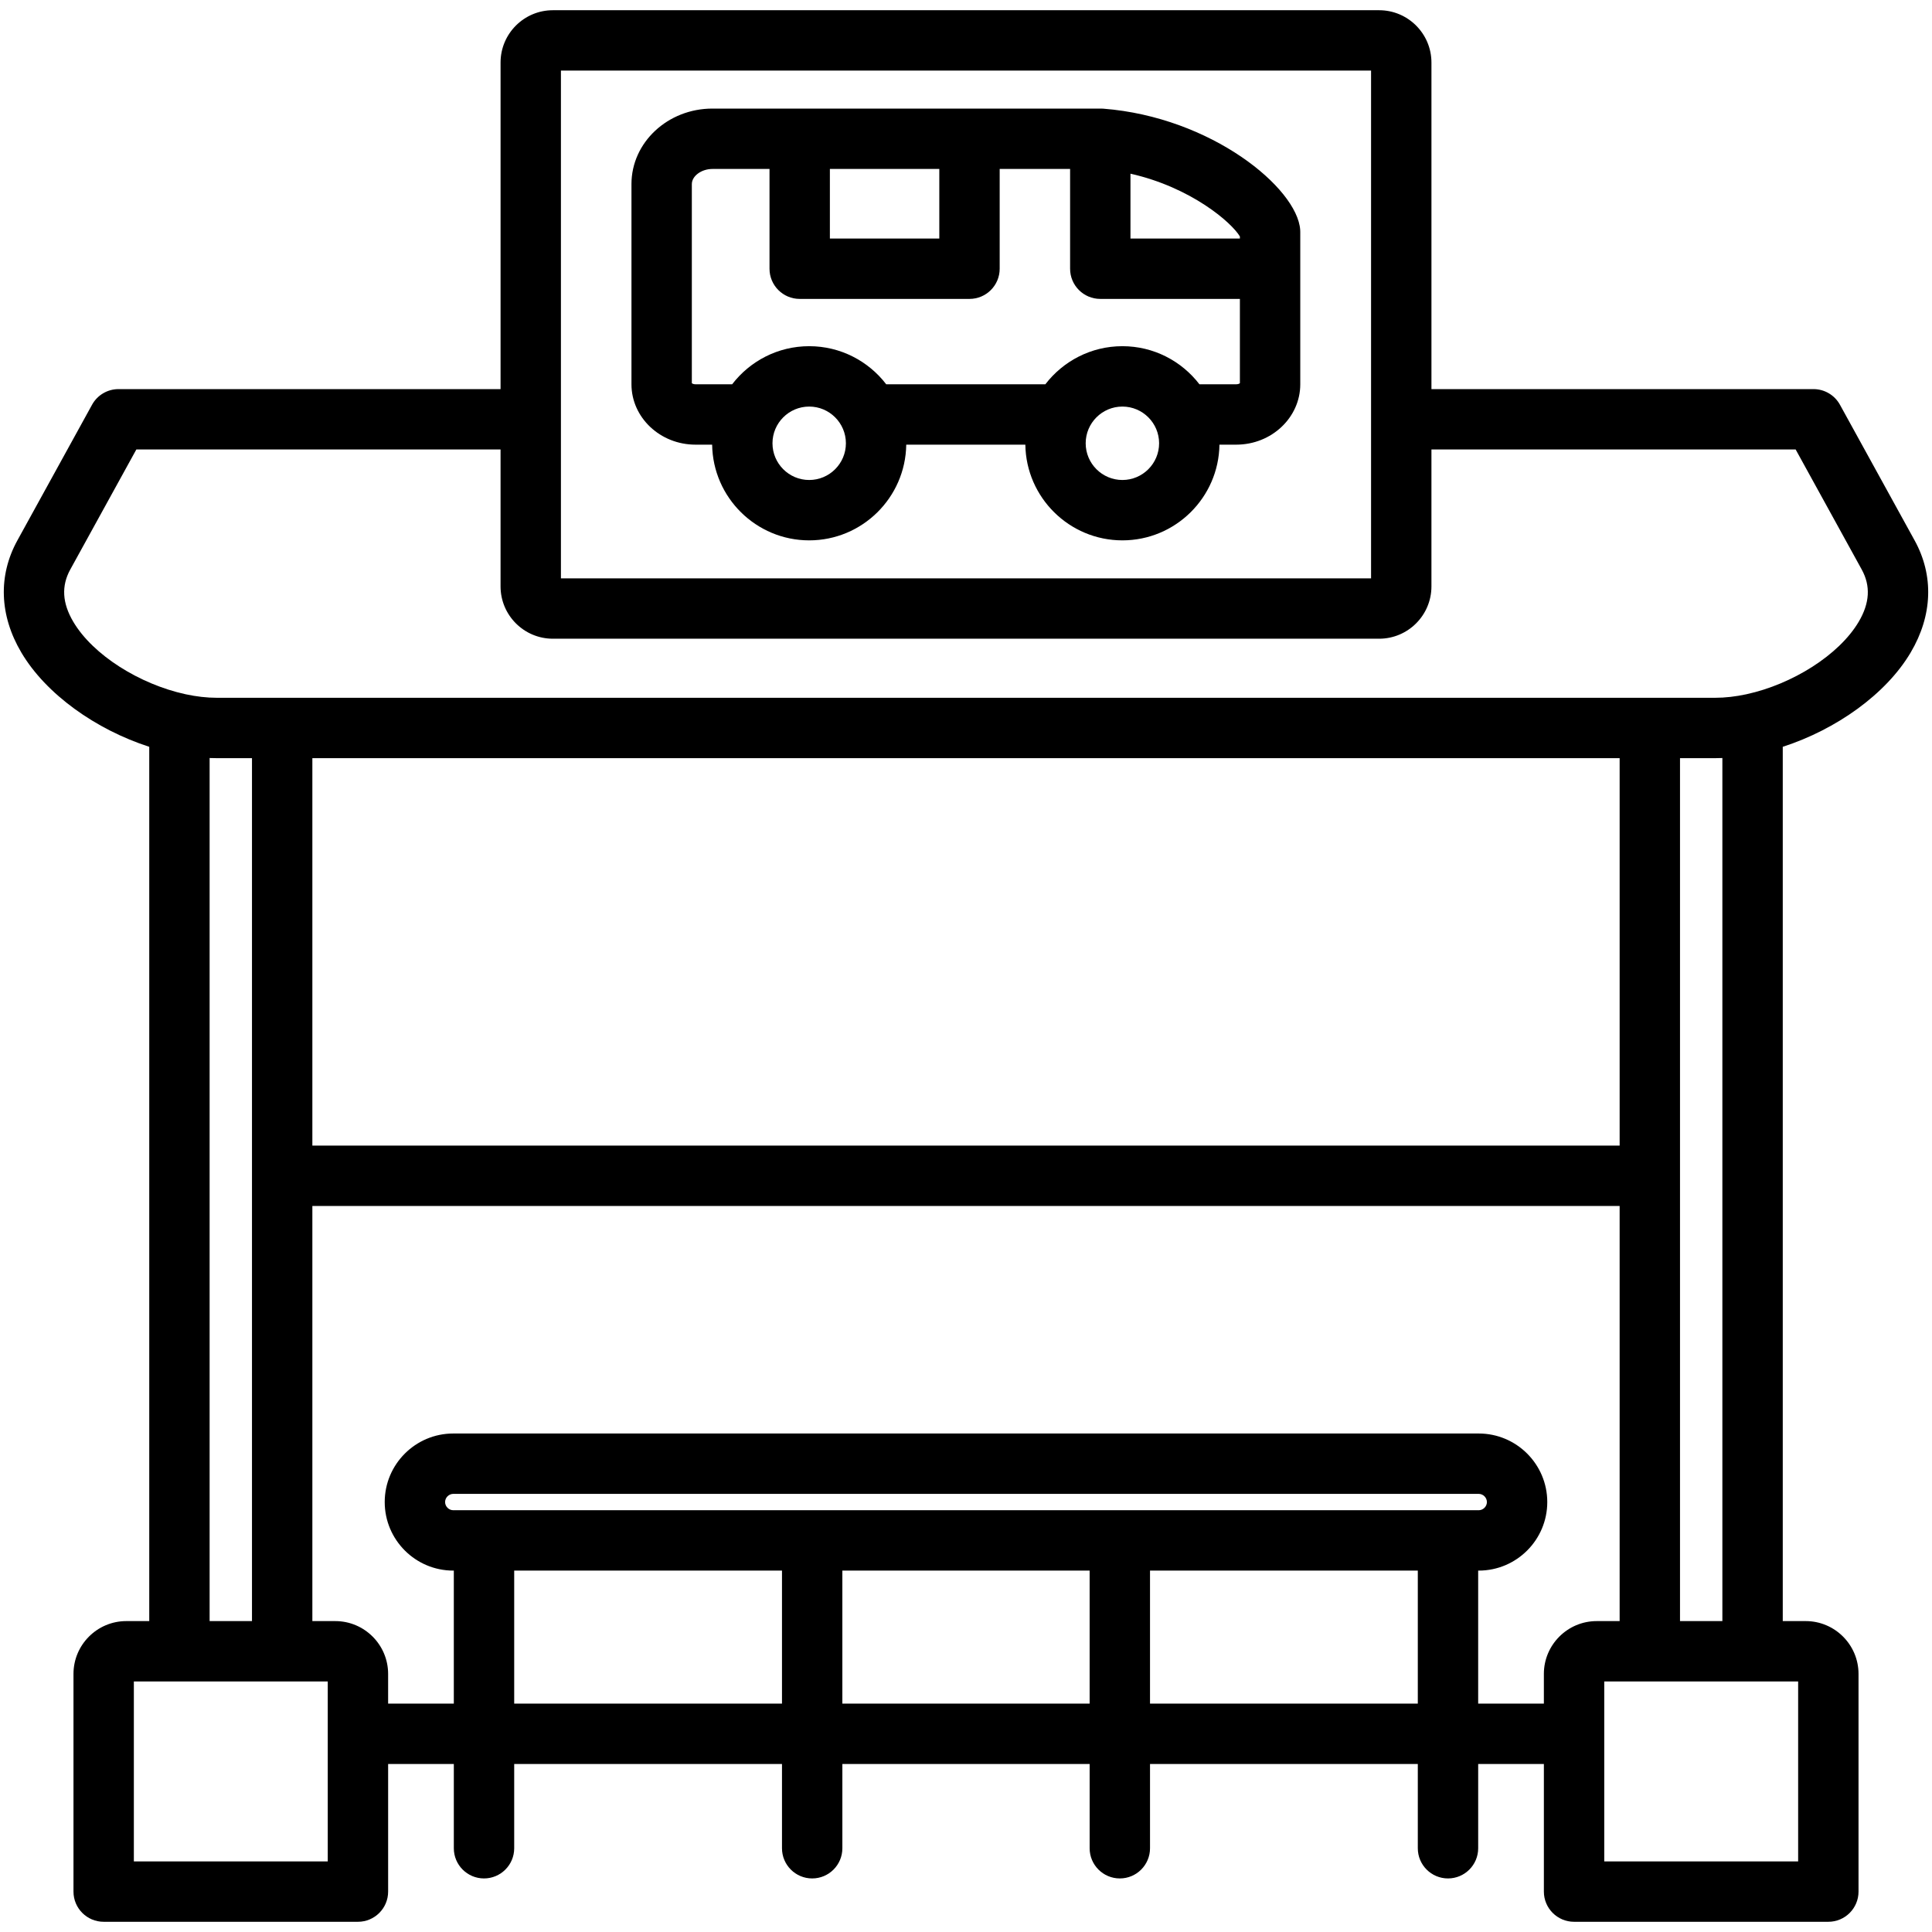 <?xml version="1.0" encoding="UTF-8"?>
<svg xmlns="http://www.w3.org/2000/svg" id="Layer_1" viewBox="0 0 512 512">
  <path d="m507.394 143.215-19.788-35.954c-1.406-2.555-4.092-4.143-7.009-4.143h-101.249v-86.545c0-7.646-6.22-13.865-13.865-13.865h-218.965c-7.646 0-13.865 6.22-13.865 13.865v86.545h-101.25c-2.917 0-5.603 1.587-7.009 4.143l-19.788 35.954c-5.135 9.33-4.765 19.879 1.043 29.704 6.534 11.055 19.751 20.417 33.902 24.994v231.693h-6.079c-7.72 0-14 6.28-14 14v57.687c0 4.418 3.582 8 8 8h67.385c4.418 0 8-3.582 8-8v-33.814h17.41v22.326c0 4.418 3.582 8 8 8s8-3.582 8-8v-22.326h70.967v22.326c0 4.418 3.582 8 8 8s8-3.582 8-8v-22.326h65.531v22.326c0 4.418 3.582 8 8 8s8-3.582 8-8v-22.326h70.967v22.326c0 4.418 3.582 8 8 8s8-3.582 8-8v-22.326h17.41v33.814c0 4.418 3.582 8 8 8h67.385c4.418 0 8-3.582 8-8v-57.687c0-7.72-6.28-14-14-14h-6.078v-231.694c14.15-4.577 27.367-13.938 33.901-24.993 5.808-9.825 6.178-20.374 1.044-29.704zm-358.742-124.507h214.695v134.562h-214.695zm-93.1 182.174c.64.025 1.278.039 1.912.039h9.315v228.685h-11.227zm373.67.039v102.67h-346.443v-102.67zm-342.365 292.371h-51.384v-47.687h51.385v47.687zm49.411-41.813v-35.254h70.967v35.254zm-16.148-51.255c-1.174 0-2.165-.992-2.165-2.166 0-1.173.991-2.165 2.165-2.165h271.76c1.174 0 2.165.992 2.165 2.165 0 1.174-.991 2.166-2.165 2.166zm103.114 51.255v-35.254h65.531v35.254zm81.532 0v-35.254h70.967v35.254zm86.966 0v-35.254h.147c10.017 0 18.165-8.149 18.165-18.166 0-10.016-8.148-18.165-18.165-18.165h-271.759c-10.017 0-18.165 8.149-18.165 18.165 0 10.017 8.148 18.166 18.165 18.166h.147v35.254h-17.41v-7.873c0-7.72-6.28-14-14-14h-6.078v-110.015h346.442v110.015h-6.079c-7.72 0-14 6.28-14 14v7.873zm84.795 41.813h-51.385v-47.687h51.385zm-20.078-63.686h-11.228v-228.685h9.314c.635 0 1.272-.014 1.913-.039v228.724zm36.128-264.829c-5.228 8.844-17.649 16.574-29.708 19.194-.04.008-.079.019-.119.027-2.79.598-5.559.922-8.213.922h-397.073c-2.656 0-5.426-.324-8.216-.923-.038-.008-.075-.018-.113-.026-12.061-2.619-24.484-10.35-29.712-19.195-2.935-4.964-3.195-9.494-.799-13.848l17.508-31.812h96.521v36.285c0 7.646 6.22 13.866 13.865 13.866h218.965c7.646 0 13.865-6.22 13.865-13.866v-36.285h96.521l17.508 31.811c2.395 4.357 2.134 8.886-.8 13.85zm-308.264-46.939h4.413c.197 14.018 11.656 25.363 25.72 25.363 14.063 0 25.522-11.345 25.719-25.363h31.563c.197 14.018 11.656 25.363 25.719 25.363 14.064 0 25.523-11.345 25.72-25.363h4.451c9.355 0 16.967-7.18 16.967-16.004v-40.367c0-.184-.007-.368-.02-.551-.766-11.091-23.513-29.879-52.168-32.117-.207-.016-.415-.024-.623-.024h-34.848-44.998-23.136c-11.825 0-21.446 8.974-21.446 20.004v53.055c.001 8.825 7.612 16.004 16.967 16.004zm30.132 9.364c-5.365 0-9.729-4.365-9.729-9.729s4.364-9.729 9.729-9.729c5.364 0 9.729 4.364 9.729 9.729s-4.364 9.729-9.729 9.729zm83.002 0c-5.364 0-9.729-4.365-9.729-9.729s4.364-9.729 9.729-9.729 9.729 4.364 9.729 9.729-4.363 9.729-9.729 9.729zm31.138-64.531v.541h-28.998v-17.183c16.03 3.605 26.816 12.928 28.998 16.642zm-79.658-17.897v18.438h-28.998v-18.438zm-65.58 4.005c0-2.133 2.545-4.004 5.446-4.004h15.136v26.438c0 4.418 3.582 8 8 8h44.998c4.418 0 8-3.582 8-8v-26.439h18.66v26.438c0 4.418 3.582 8 8 8h36.998v22.344c-.148.114-.467.282-.967.282h-9.756c-4.707-6.132-12.105-10.095-20.415-10.095s-15.708 3.963-20.414 10.095h-42.174c-4.707-6.132-12.104-10.095-20.414-10.095s-15.708 3.963-20.415 10.095h-9.718c-.499 0-.817-.167-.966-.282v-52.777z"></path>
</svg>
